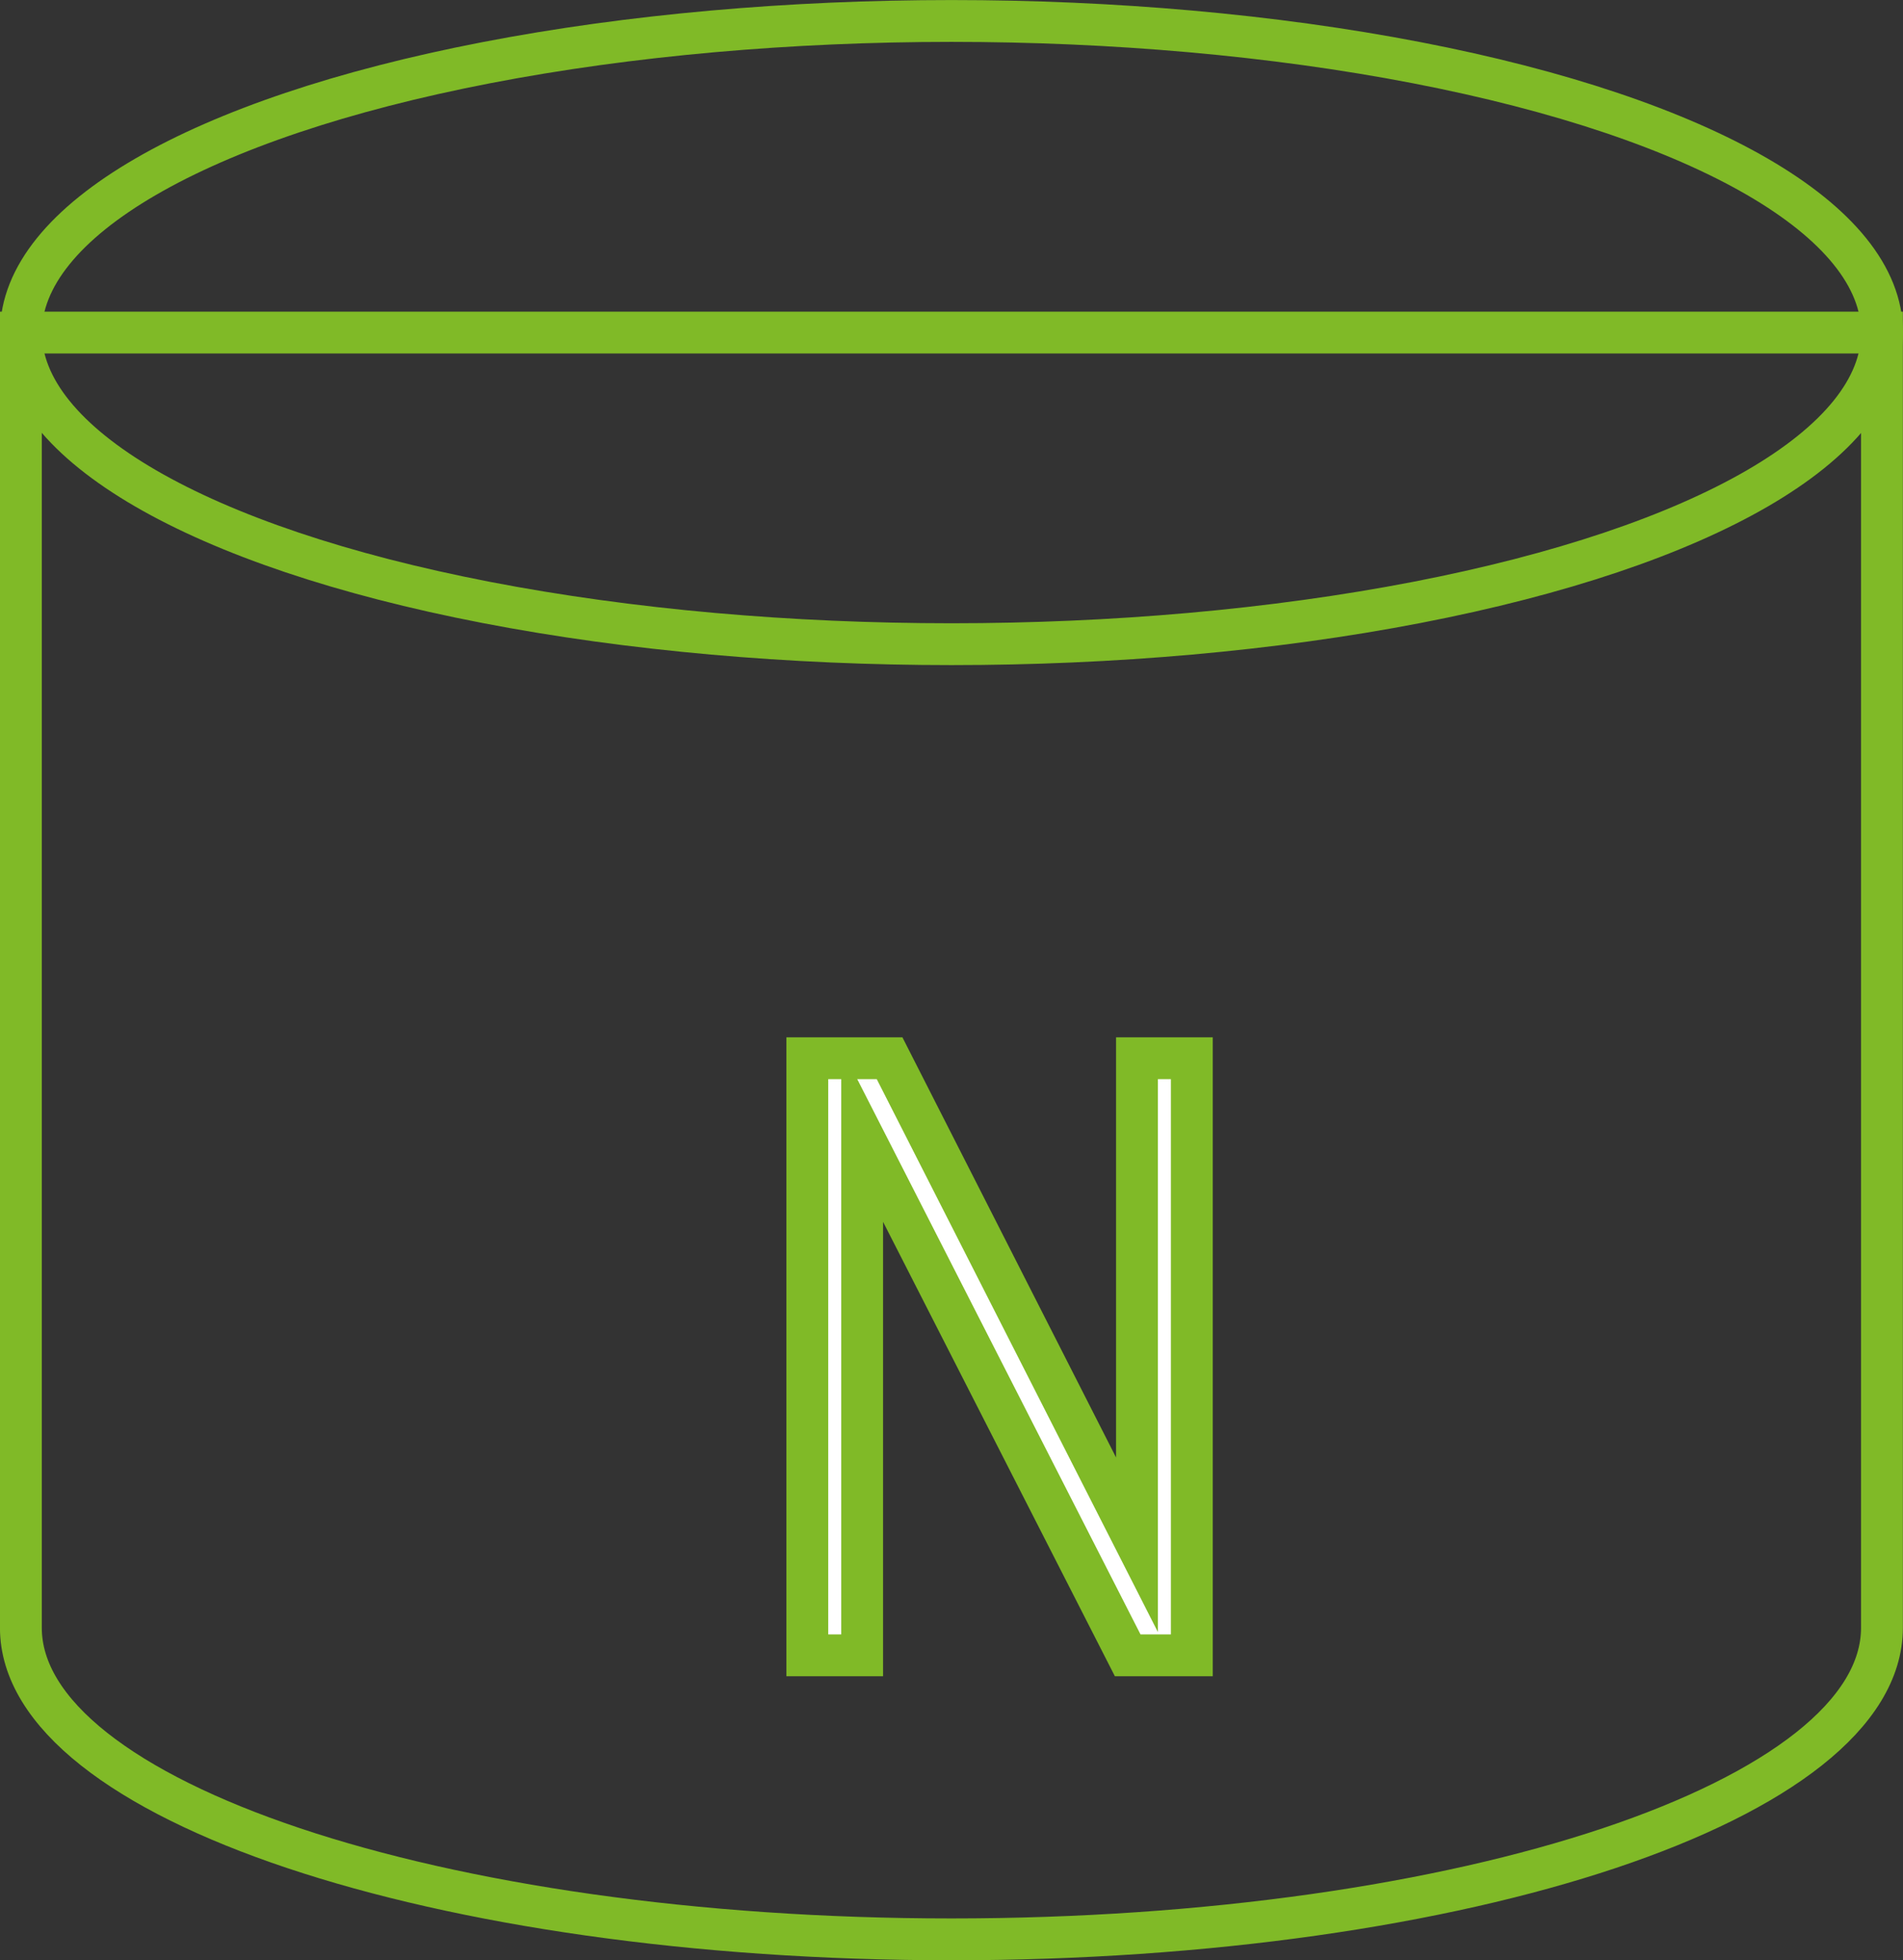 <!-- Generator: Adobe Illustrator 22.0.0, SVG Export Plug-In  -->
<svg version="1.1"
	 xmlns="http://www.w3.org/2000/svg" xmlns:xlink="http://www.w3.org/1999/xlink" xmlns:a="http://ns.adobe.com/AdobeSVGViewerExtensions/3.0/"
	 x="0px" y="0px" width="21.514px" height="22.162px" viewBox="0 0 21.514 22.162"
	 style="enable-background:new 0 0 21.514 22.162;" xml:space="preserve">
<rect x="0" y="0" width="21.514" height="22.162" fill="#333333" stroke="none"/>
<style type="text/css">
	.st0{fill:#FFFFFF;stroke:#80BA27;stroke-width:0.473;stroke-miterlimit:10;}
	.st1{fill:none;stroke:#80BA27;stroke-width:0.473;stroke-miterlimit:10;}
	.st2{font-family:'ITCFranklinGothicStd-Book';}
	.st3{font-size:9.836px;}
</style>
<defs>
</defs>
<g>
	<g>
		<path class="st0" d="M13.473,18.715h-0.724L9.747,12.83v5.885h-0.62v-6.751h0.93l2.797,5.501v-5.501h0.62V18.715z"/>
	</g>
	<ellipse class="st1" cx="10.757" cy="3.76" rx="10.52" ry="3.523"/>
	<path class="st1" d="M0.236,3.76v14.643c0,1.946,4.71,3.523,10.52,3.523c5.81,0,10.52-1.577,10.52-3.523V3.76H0.236z"/>
</g>
</svg>